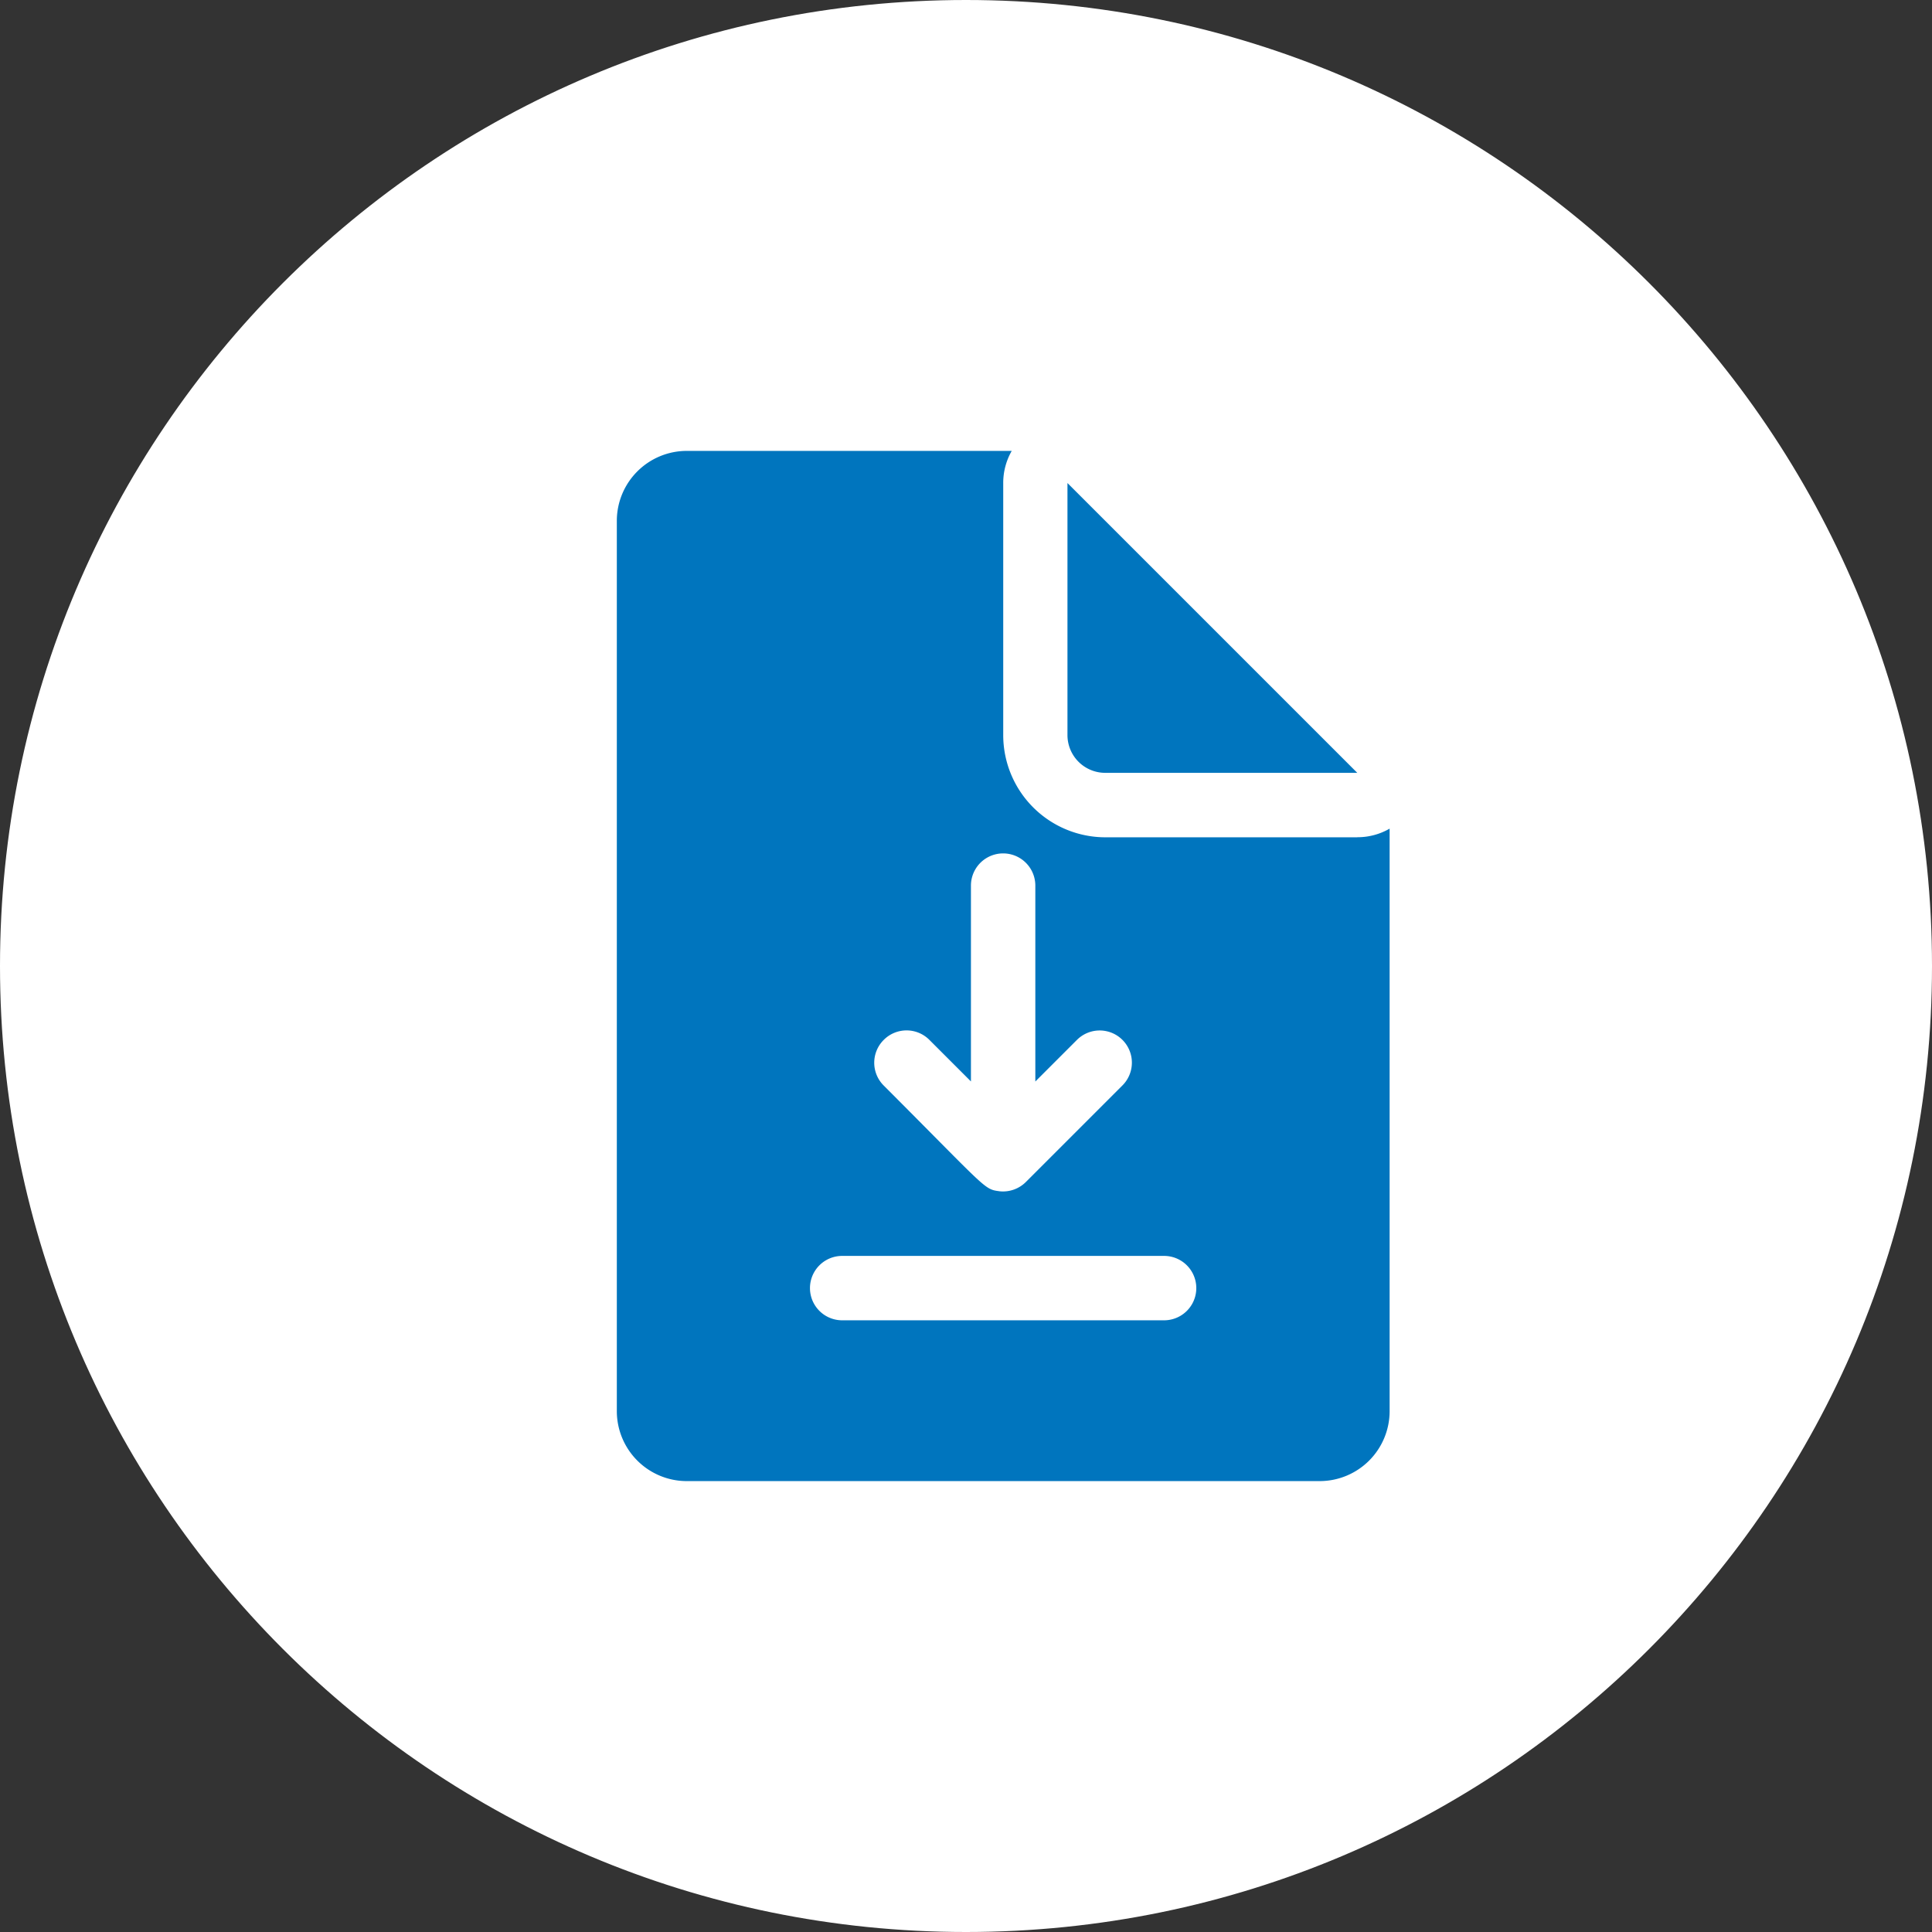 <svg id="pdf-icon" xmlns="http://www.w3.org/2000/svg" width="52" height="52" viewBox="0 0 52 52">
  <rect x="0" y="0" width="52" height="52" fill="#333333" stroke="none"/>
  <g id="pdf-icon-2" data-name="pdf-icon" fill="#fff">
    <path d="M 26 51.5 C 22.557 51.5 19.218 50.826 16.074 49.496 C 13.038 48.212 10.311 46.373 7.969 44.031 C 5.627 41.689 3.788 38.962 2.504 35.926 C 1.174 32.782 0.5 29.443 0.5 26 C 0.5 22.557 1.174 19.218 2.504 16.074 C 3.788 13.038 5.627 10.311 7.969 7.969 C 10.311 5.627 13.038 3.788 16.074 2.504 C 19.218 1.174 22.557 0.5 26 0.5 C 29.443 0.5 32.782 1.174 35.926 2.504 C 38.962 3.788 41.689 5.627 44.031 7.969 C 46.373 10.311 48.212 13.038 49.496 16.074 C 50.826 19.218 51.5 22.557 51.5 26 C 51.5 29.443 50.826 32.782 49.496 35.926 C 48.212 38.962 46.373 41.689 44.031 44.031 C 41.689 46.373 38.962 48.212 35.926 49.496 C 32.782 50.826 29.443 51.5 26 51.5 Z" stroke="none"/>
    <path d="M 26 1 C 22.625 1 19.351 1.661 16.269 2.964 C 13.292 4.223 10.619 6.026 8.322 8.322 C 6.026 10.619 4.223 13.292 2.964 16.269 C 1.661 19.351 1 22.625 1 26 C 1 29.375 1.661 32.649 2.964 35.731 C 4.223 38.708 6.026 41.381 8.322 43.678 C 10.619 45.974 13.292 47.777 16.269 49.036 C 19.351 50.339 22.625 51 26 51 C 29.375 51 32.649 50.339 35.731 49.036 C 38.708 47.777 41.381 45.974 43.678 43.678 C 45.974 41.381 47.777 38.708 49.036 35.731 C 50.339 32.649 51 29.375 51 26 C 51 22.625 50.339 19.351 49.036 16.269 C 47.777 13.292 45.974 10.619 43.678 8.322 C 41.381 6.026 38.708 4.223 35.731 2.964 C 32.649 1.661 29.375 1 26 1 M 26 0 C 40.359 0 52 11.641 52 26 C 52 40.359 40.359 52 26 52 C 11.641 52 0 40.359 0 26 C 0 11.641 11.641 0 26 0 Z" stroke="none" fill="#fff"/>
  </g>
  <path id="download" d="M83.929,10.4H77.146A2.751,2.751,0,0,1,74.4,7.65V.866A1.728,1.728,0,0,1,74.629,0H65.882A1.884,1.884,0,0,0,64,1.882V25.846a1.884,1.884,0,0,0,1.882,1.882H82.914A1.884,1.884,0,0,0,84.8,25.846V10.167a1.728,1.728,0,0,1-.866.231ZM71.186,15.851a.866.866,0,0,1,1.225,0l1.12,1.12V11.7a.866.866,0,1,1,1.733,0v5.273l1.12-1.12a.866.866,0,1,1,1.225,1.225l-2.6,2.6a.871.871,0,0,1-.7.25c-.434-.058-.3-.018-3.129-2.85A.866.866,0,0,1,71.186,15.851ZM78.73,23.4H70.065a.866.866,0,0,1,0-1.733H78.73a.866.866,0,1,1,0,1.733ZM77.146,8.665h6.783l-7.8-7.8V7.65A1.016,1.016,0,0,0,77.146,8.665Z" transform="translate(-47.398 12.136)" fill="#0075be"/>
</svg>
